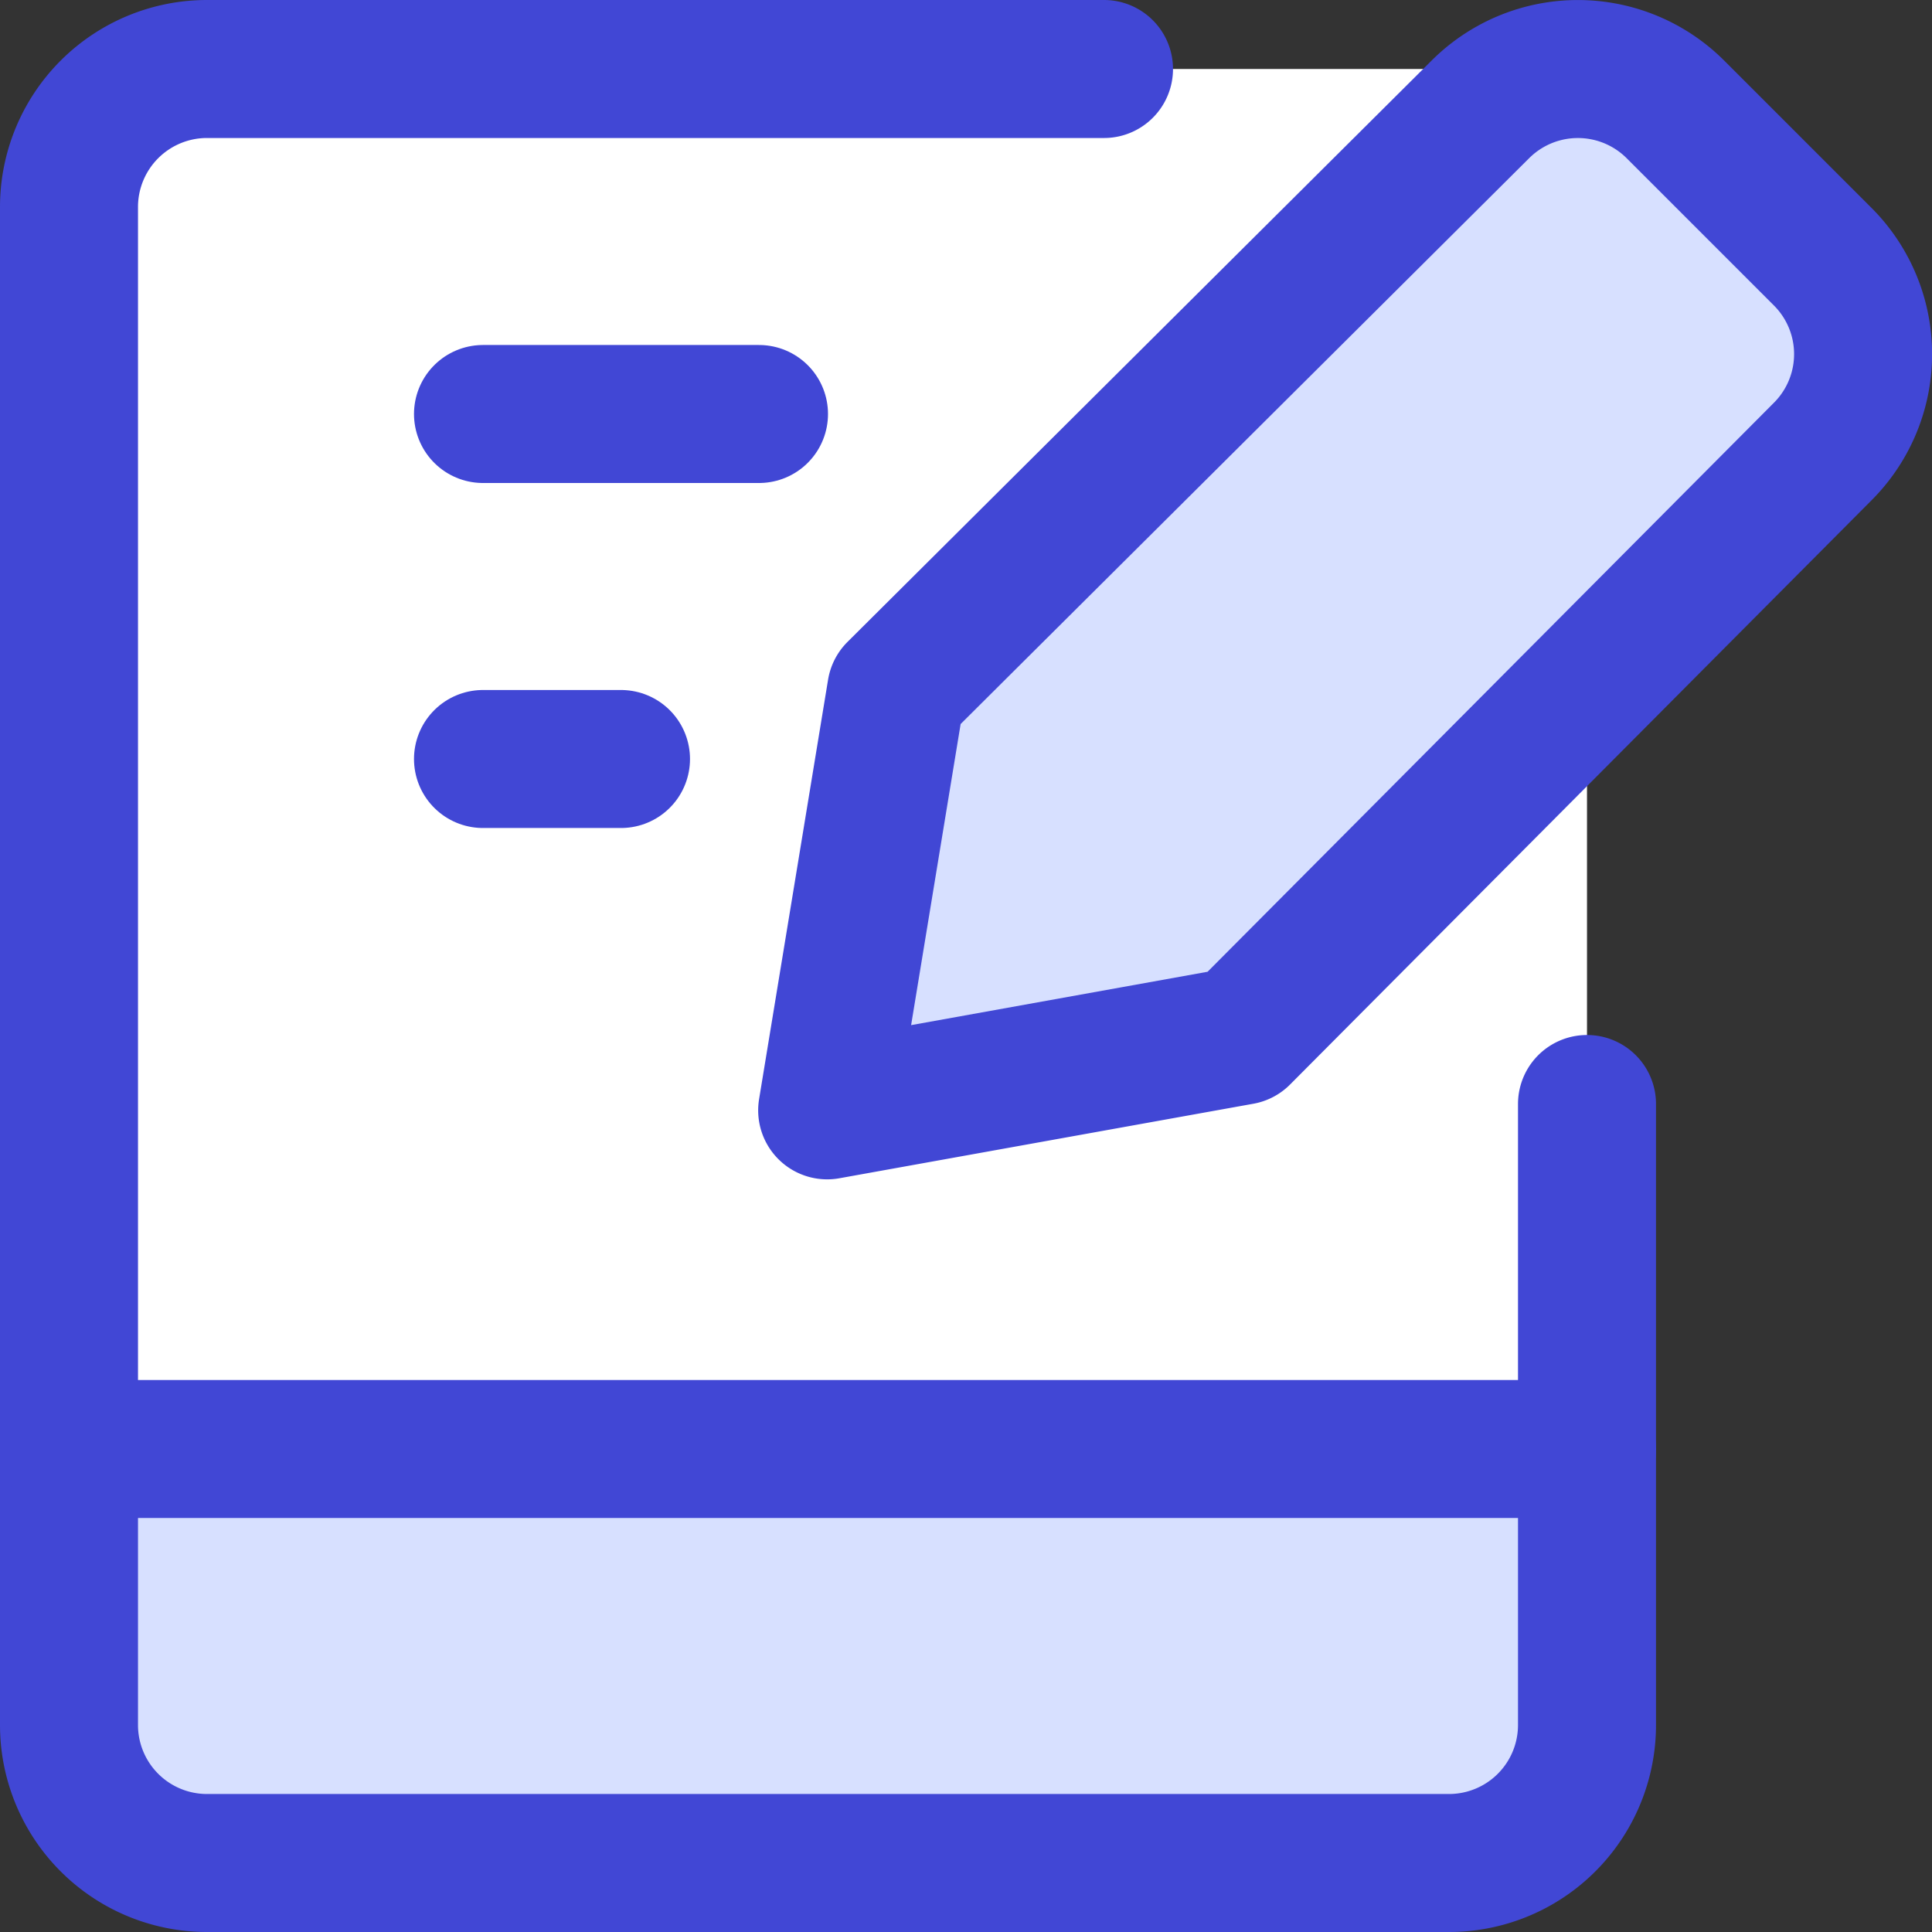 <svg xmlns="http://www.w3.org/2000/svg" fill="none" viewBox="0 0 14 14" id="Hand-Held-Tablet-Writing--Streamline-Core"><rect x="0" y="0" width="14" height="14" fill="#333333" stroke="none"/><desc>Hand Held Tablet Writing Streamline Icon: https://streamlinehq.com</desc><g id="hand-held-tablet-writing--tablet-kindle-device-electronics-ipad-writing-digital-paper-notepad"><path id="Vector" fill="#ffffff" d="M10.5 0.5h-9a1 1 0 0 0 -1 1v11a1 1 0 0 0 1 1h9a1 1 0 0 0 1 -1v-11a1 1 0 0 0 -1 -1Z" stroke-width="1"></path><path id="Vector_2" fill="#d7e0ff" d="M10.5 13.5a1 1 0 0 0 1 -1l0.027 -1.992h-11L0.5 12.5a1 1 0 0 0 1 1h9Z" stroke-width="1"></path><path id="Vector_3" stroke="#4147d5" stroke-linecap="round" stroke-linejoin="round" d="M8 0.5H1.5a1 1 0 0 0 -1 1v11a1 1 0 0 0 1 1h9a1 1 0 0 0 1 -1V8" stroke-width="1"></path><path id="Vector_4" stroke="#4147d5" stroke-linecap="round" stroke-linejoin="round" d="M0.5 10.5h11" stroke-width="1"></path><path id="Vector_5" stroke="#4147d5" stroke-linecap="round" stroke-linejoin="round" d="M3.5 3h2" stroke-width="1"></path><path id="Vector_6" stroke="#4147d5" stroke-linecap="round" stroke-linejoin="round" d="M3.5 5.5h1" stroke-width="1"></path><path id="Vector_7" fill="#d7e0ff" d="m8.994 7.506 -3 0.54 0.5 -3.04 4.23 -4.21a1 1 0 0 1 1.42 0l1.06 1.06a0.998 0.998 0 0 1 0 1.42l-4.21 4.23Z" stroke-width="1"></path><path id="Vector_8" stroke="#4147d5" stroke-linecap="round" stroke-linejoin="round" d="m8.994 7.506 -3 0.54 0.5 -3.04 4.23 -4.21a1 1 0 0 1 1.42 0l1.06 1.06a0.998 0.998 0 0 1 0 1.42l-4.21 4.23Z" stroke-width="1"></path></g></svg>